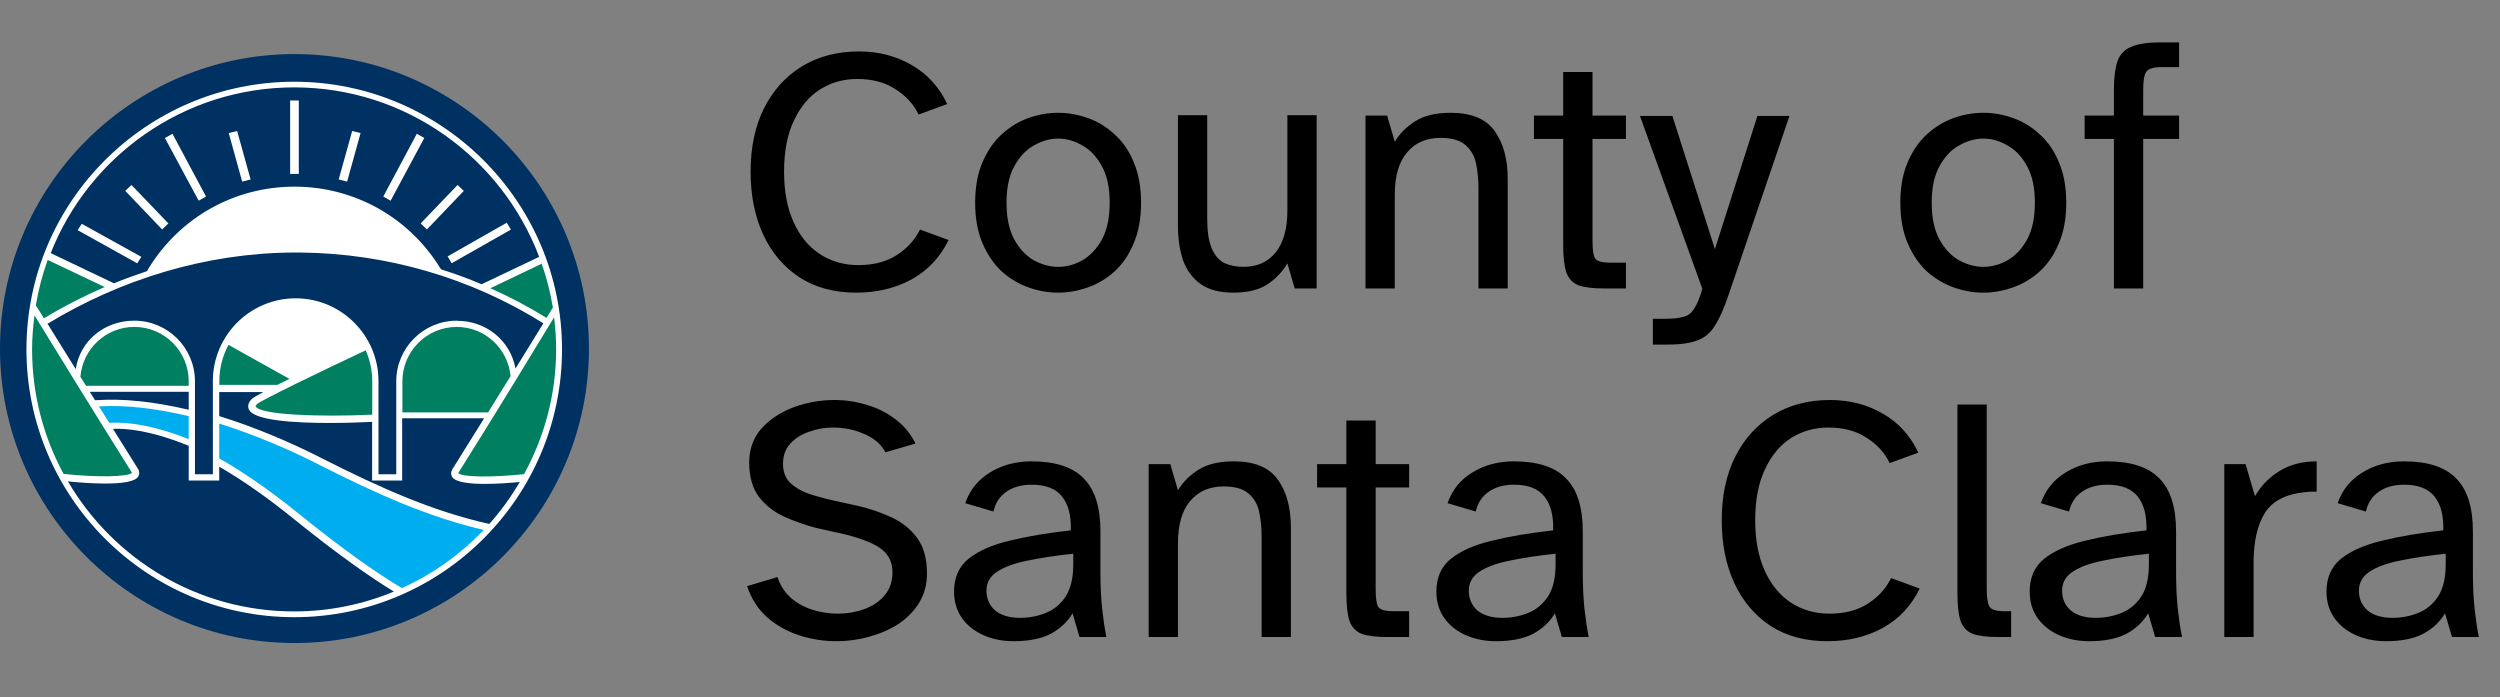 <svg width="208" height="58" viewBox="0 0 208 58" fill="none" xmlns="http://www.w3.org/2000/svg">
<rect x="0" y="0" width="208" height="58" fill="#808080" stroke="none"/>
<g clip-path="url(#clip0_5540_25334)">
<path d="M24.5 53.5C10.99 53.5 0 42.51 0 29C0 15.49 10.99 4.5 24.5 4.5C38.01 4.5 49 15.49 49 29C49 42.51 38.01 53.5 24.5 53.5Z" fill="#003163"/>
<path d="M9.23 23.85L3.93 21.32C3.93 21.32 2.02 26.22 2.43 30.1C2.84 33.98 3.55 36.53 5.08 39.64C5.08 39.64 11.16 40.44 11.35 39.47L7 32.34L15.9 32.36C15.9 32.36 16.33 27.34 11.35 26.93C11.35 26.93 7.04 26.69 6.39 31.28L3.53 26.75L9.23 23.85Z" fill="#008061"/>
<path d="M18.96 28.33L24.5 31.51L30.44 28.9C30.44 28.9 31.4 30.21 31.22 34.72C31.22 34.72 25.16 34.9 23.77 34.72C22.38 34.54 20.85 34.39 20.91 33.92C20.97 33.45 22.75 32.43 22.75 32.43L17.91 32.39C17.91 32.39 17.67 30.31 18.95 28.33H18.96Z" fill="#008061"/>
<path d="M45.19 21.52C45.19 21.52 47.07 26.86 46.4 31.34C45.73 35.82 43.94 39.57 43.72 39.77C43.5 39.97 39.16 39.97 38.69 39.86C38.22 39.75 37.8 39.37 37.8 39.37L40.76 34.6H33.2C33.2 34.6 32.15 27.05 37.98 26.9C37.98 26.9 41.67 26.61 42.81 31.17L45.58 26.79L40.35 24.04" fill="#008061"/>
<path d="M7.89 33.53C7.89 33.53 14.53 33.78 15.9 34.42V36.88C15.9 36.88 11.09 35.05 9.13 35.49L7.88 33.52L7.89 33.53Z" fill="#00AEEF"/>
<path d="M17.9 34.89V38.31C17.9 38.31 24.33 42.38 25.58 43.7C25.58 43.7 29.96 46.99 30.1 47.08C30.24 47.17 33.11 49.23 33.11 49.23C33.11 49.23 36.43 48.47 40.63 44.02C40.63 44.02 34.97 42.23 34.23 41.9C33.49 41.57 23.03 36.69 22.71 36.58C22.39 36.47 17.89 34.9 17.89 34.9L17.9 34.89Z" fill="#00AEEF"/>
<path d="M24.86 8.36H24.14V14.47H24.86V8.36Z" fill="white"/>
<path d="M11.76 21.37L6.8 18.62L6.46 19.15L11.42 21.91L11.76 21.37Z" fill="white"/>
<path d="M35.3 11.48L34.68 11.13L31.89 16.35L32.5 16.7L35.3 11.48Z" fill="white"/>
<path d="M30 11.07L29.3 10.9L28.18 14.93L28.88 15.11L30 11.07Z" fill="white"/>
<path d="M37.58 21.9L42.51 19.1L42.16 18.53L37.24 21.33L37.58 21.9Z" fill="white"/>
<path d="M35.52 19.09L38.59 15.88L38.07 15.39L35 18.59L35.52 19.09Z" fill="white"/>
<path d="M24.48 6.8C12.19 6.8 2.2 16.79 2.2 29.07C2.2 41.35 12.19 51.35 24.48 51.35C36.77 51.35 46.76 41.36 46.76 29.07C46.76 16.78 36.76 6.8 24.48 6.8ZM46 25.59C45.9 25.76 45.71 26.06 45.47 26.45C43.98 25.52 42.41 24.7 40.8 23.98L45.07 21.94C45.48 23.11 45.79 24.33 46 25.59ZM38.01 26.68C35.23 26.68 32.97 28.94 32.97 31.72V39.46H31.49V31.71C31.49 27.91 28.4 24.82 24.6 24.82C20.8 24.82 17.71 27.91 17.71 31.71V39.46H16.22V31.72C16.22 28.94 13.95 26.68 11.18 26.68C8.68 26.68 6.67 28.34 6.3 30.71C5.38 29.23 4.56 27.92 3.95 26.93H3.97C10 23.26 17.12 21.04 24.44 21.01H24.54C24.69 21.01 24.84 21.01 24.99 21.01C32.17 21.08 39.15 23.11 45.21 26.9C44.63 27.84 43.82 29.15 42.89 30.66C42.46 28.35 40.48 26.69 38.02 26.69L38.01 26.68ZM42.48 31.29C41.88 32.25 41.25 33.28 40.61 34.31H33.48V31.72C33.48 29.23 35.51 27.2 38 27.2C40.35 27.2 42.26 29 42.48 31.29ZM18.25 32.02V31.7C18.25 30.61 18.53 29.59 19.01 28.69C22.12 30.44 23.48 31.19 24.08 31.52C23.73 31.69 23.39 31.86 23.08 32.02H18.25ZM19.32 28.18L19.38 28.21C19.38 28.21 19.34 28.19 19.32 28.18ZM30.43 29.15C30.77 29.93 30.97 30.8 30.97 31.7V34.5C26.52 34.71 21.59 34.51 21.27 33.81C21.26 33.78 21.3 33.7 21.38 33.62C21.76 33.28 27.05 30.73 30.44 29.14L30.43 29.15ZM7.91 33.3C7.76 33.06 7.62 32.84 7.47 32.6H15.7V34.09C12.74 33.41 10.35 33.14 7.91 33.3ZM15.7 34.62V36.53C13.07 35.49 10.84 35.07 9.09 35.18C8.8 34.72 8.52 34.27 8.23 33.81C10.56 33.69 12.84 33.96 15.7 34.62ZM7.16 32.1C7 31.85 6.84 31.59 6.69 31.35C6.88 29.03 8.81 27.2 11.18 27.2C13.67 27.2 15.7 29.23 15.7 31.72V32.1H7.16ZM24.48 7.27C33.79 7.27 41.74 13.14 44.86 21.37L40.07 23.65C38.97 23.18 37.84 22.77 36.7 22.41L36.58 22.23C33.98 18.07 29.51 15.57 24.62 15.53H24.5C19.55 15.53 15.04 18.04 12.41 22.25L12.23 22.56C11.3 22.87 10.38 23.2 9.48 23.57L4.22 21.06C7.4 13 15.28 7.27 24.48 7.27ZM3.98 21.63L8.71 23.88C6.96 24.64 5.28 25.5 3.68 26.47C3.68 26.47 3.68 26.49 3.66 26.49C3.37 26.02 3.13 25.64 2.98 25.4C3.2 24.1 3.53 22.83 3.97 21.62L3.98 21.63ZM2.67 29.07C2.67 28.11 2.75 27.17 2.87 26.24C4.1 28.25 8.02 34.63 10.98 39.33C10.74 39.68 8.06 39.73 5.29 39.43C3.62 36.35 2.67 32.82 2.67 29.07ZM24.47 50.87C16.45 50.87 9.43 46.52 5.65 40.05C6.49 40.14 7.66 40.23 8.76 40.23C10.06 40.23 11.22 40.1 11.5 39.65C11.57 39.54 11.66 39.3 11.47 38.99C10.82 37.95 10.11 36.82 9.4 35.68C10.53 35.64 12.51 35.79 15.7 37.09V39.98H18.24V38.83C20.05 39.86 22.29 41.43 24.3 43.06C28.11 46.15 30.91 48.09 32.77 49.22C30.21 50.28 27.41 50.87 24.48 50.87H24.47ZM33.44 48.93C31.53 47.8 28.72 45.88 24.68 42.6C22.53 40.86 20.13 39.19 18.24 38.14V35.24C21 36.1 23.97 37.35 26.42 38.6C31.45 41.16 35.75 43.05 40.25 44.09C38.32 46.11 36.02 47.76 33.44 48.93ZM40.71 43.59C36.14 42.58 31.8 40.68 26.68 38.08C24.16 36.79 21.08 35.49 18.24 34.62V32.62H21.91C21.38 32.9 21.02 33.11 20.93 33.21C20.59 33.57 20.62 33.88 20.71 34.07C21.13 34.99 24.5 35.19 27.42 35.19C28.84 35.19 30.15 35.14 30.96 35.1V39.98H33.46V34.8H40.28C39.38 36.25 38.48 37.7 37.65 39.02C37.46 39.33 37.55 39.56 37.62 39.68C37.9 40.13 39.06 40.26 40.36 40.26C41.36 40.26 42.43 40.18 43.25 40.1C42.51 41.35 41.67 42.52 40.71 43.59ZM38.13 39.35C41.1 34.64 44.91 28.36 46.1 26.4C46.21 27.27 46.27 28.16 46.27 29.06C46.27 32.83 45.29 36.36 43.6 39.45C40.85 39.74 38.36 39.7 38.12 39.35H38.13Z" fill="white"/>
<path d="M20.85 14.93L19.73 10.9L19.03 11.07L20.15 15.11L20.85 14.93Z" fill="white"/>
<path d="M17.14 16.35L14.35 11.13L13.72 11.48L16.53 16.7L17.14 16.35Z" fill="white"/>
<path d="M14.01 18.59L10.94 15.39L10.42 15.88L13.49 19.09L14.01 18.59Z" fill="white"/>
</g>
<path d="M71.237 24.348C69.4 24.348 67.825 23.923 66.51 23.072C65.195 22.202 64.19 21.013 63.494 19.505C62.798 17.997 62.45 16.257 62.45 14.285C62.45 12.274 62.817 10.525 63.552 9.036C64.306 7.528 65.36 6.358 66.713 5.527C68.066 4.696 69.652 4.28 71.469 4.28C73.093 4.28 74.553 4.657 75.848 5.411C77.163 6.165 78.149 7.248 78.806 8.659L76.428 9.529C76.003 8.659 75.355 7.953 74.485 7.412C73.634 6.851 72.581 6.571 71.324 6.571C70.183 6.571 69.149 6.861 68.221 7.441C67.312 8.021 66.587 8.891 66.046 10.051C65.505 11.192 65.234 12.603 65.234 14.285C65.234 15.909 65.495 17.301 66.017 18.461C66.539 19.621 67.264 20.51 68.192 21.129C69.139 21.748 70.212 22.057 71.411 22.057C72.668 22.057 73.721 21.786 74.572 21.245C75.442 20.704 76.099 19.988 76.544 19.099L78.922 19.969C78.226 21.4 77.201 22.492 75.848 23.246C74.495 23.981 72.958 24.348 71.237 24.348ZM88.035 24.348C87.204 24.348 86.382 24.203 85.57 23.913C84.758 23.623 84.014 23.178 83.337 22.579C82.68 21.96 82.148 21.177 81.742 20.23C81.336 19.283 81.133 18.161 81.133 16.866C81.133 15.571 81.336 14.449 81.742 13.502C82.148 12.555 82.68 11.781 83.337 11.182C84.014 10.563 84.758 10.109 85.57 9.819C86.382 9.529 87.204 9.384 88.035 9.384C88.867 9.384 89.688 9.529 90.5 9.819C91.332 10.109 92.076 10.563 92.733 11.182C93.41 11.781 93.942 12.555 94.328 13.502C94.734 14.449 94.937 15.571 94.937 16.866C94.937 18.161 94.734 19.283 94.328 20.23C93.942 21.177 93.41 21.96 92.733 22.579C92.076 23.178 91.332 23.623 90.5 23.913C89.688 24.203 88.867 24.348 88.035 24.348ZM88.035 22.202C88.731 22.202 89.408 22.018 90.065 21.651C90.723 21.264 91.264 20.684 91.689 19.911C92.115 19.118 92.327 18.103 92.327 16.866C92.327 15.629 92.115 14.623 91.689 13.85C91.264 13.057 90.723 12.477 90.065 12.11C89.408 11.723 88.731 11.53 88.035 11.53C87.359 11.53 86.682 11.723 86.005 12.11C85.348 12.477 84.807 13.057 84.381 13.85C83.956 14.623 83.743 15.629 83.743 16.866C83.743 18.103 83.956 19.118 84.381 19.911C84.807 20.684 85.348 21.264 86.005 21.651C86.682 22.018 87.359 22.202 88.035 22.202ZM102.615 24.348C101.494 24.348 100.595 24.116 99.918 23.652C99.242 23.169 98.749 22.511 98.439 21.68C98.149 20.829 98.004 19.863 98.004 18.78V9.587H100.44V18.2C100.44 19.263 100.566 20.085 100.817 20.665C101.069 21.245 101.417 21.651 101.861 21.883C102.325 22.096 102.857 22.202 103.456 22.202C104.597 22.202 105.486 21.806 106.124 21.013C106.782 20.201 107.11 19.031 107.11 17.504V9.587H109.546V24H107.719L107.11 21.912C106.704 22.608 106.153 23.188 105.457 23.652C104.761 24.116 103.814 24.348 102.615 24.348ZM113.61 24V9.616H115.408L116.046 11.791C116.452 11.114 117.022 10.544 117.757 10.08C118.492 9.616 119.468 9.384 120.686 9.384C122.426 9.384 123.654 9.896 124.369 10.921C125.084 11.926 125.442 13.251 125.442 14.894V24H123.006V15.619C123.006 14.884 122.938 14.208 122.803 13.589C122.668 12.951 122.368 12.439 121.904 12.052C121.459 11.665 120.773 11.472 119.845 11.472C118.666 11.472 117.738 11.878 117.061 12.69C116.384 13.483 116.046 14.652 116.046 16.199V24H113.61ZM133.452 24C132.543 24 131.838 23.913 131.335 23.739C130.852 23.546 130.513 23.188 130.32 22.666C130.146 22.144 130.059 21.39 130.059 20.404V11.559H127.623V9.616H130.059V5.991H132.495V9.616H135.279V11.559H132.495V19.998C132.495 20.733 132.563 21.226 132.698 21.477C132.853 21.728 133.278 21.854 133.974 21.854H135.279V24H133.452ZM137.518 28.669V26.523H138.504C139.2 26.523 139.732 26.465 140.099 26.349C140.467 26.252 140.757 26.02 140.969 25.653C141.201 25.305 141.424 24.764 141.636 24.029L136.445 9.645H139.142L142.68 20.723L146.218 9.645H148.886L143.782 24.638C143.434 25.663 143.077 26.465 142.709 27.045C142.361 27.644 141.888 28.06 141.288 28.292C140.689 28.543 139.848 28.669 138.765 28.669H137.518ZM165.01 24.348C164.179 24.348 163.357 24.203 162.545 23.913C161.733 23.623 160.989 23.178 160.312 22.579C159.655 21.96 159.123 21.177 158.717 20.23C158.311 19.283 158.108 18.161 158.108 16.866C158.108 15.571 158.311 14.449 158.717 13.502C159.123 12.555 159.655 11.781 160.312 11.182C160.989 10.563 161.733 10.109 162.545 9.819C163.357 9.529 164.179 9.384 165.01 9.384C165.841 9.384 166.663 9.529 167.475 9.819C168.306 10.109 169.051 10.563 169.708 11.182C170.385 11.781 170.916 12.555 171.303 13.502C171.709 14.449 171.912 15.571 171.912 16.866C171.912 18.161 171.709 19.283 171.303 20.23C170.916 21.177 170.385 21.96 169.708 22.579C169.051 23.178 168.306 23.623 167.475 23.913C166.663 24.203 165.841 24.348 165.01 24.348ZM165.01 22.202C165.706 22.202 166.383 22.018 167.04 21.651C167.697 21.264 168.239 20.684 168.664 19.911C169.089 19.118 169.302 18.103 169.302 16.866C169.302 15.629 169.089 14.623 168.664 13.85C168.239 13.057 167.697 12.477 167.04 12.11C166.383 11.723 165.706 11.53 165.01 11.53C164.333 11.53 163.657 11.723 162.98 12.11C162.323 12.477 161.781 13.057 161.356 13.85C160.931 14.623 160.718 15.629 160.718 16.866C160.718 18.103 160.931 19.118 161.356 19.911C161.781 20.684 162.323 21.264 162.98 21.651C163.657 22.018 164.333 22.202 165.01 22.202ZM175.878 24V11.559H173.442V9.616H175.878V7.47C175.878 6.484 175.975 5.701 176.168 5.121C176.361 4.541 176.738 4.135 177.299 3.903C177.86 3.652 178.672 3.526 179.735 3.526H181.301V5.585H179.793C179.174 5.585 178.768 5.711 178.575 5.962C178.401 6.213 178.314 6.706 178.314 7.441V9.616H181.301V11.559H178.314V24H175.878ZM69.584 53.348C68.521 53.348 67.486 53.184 66.481 52.855C65.476 52.526 64.586 52.024 63.813 51.347C63.059 50.67 62.508 49.81 62.16 48.766L64.683 48.012C64.915 48.708 65.292 49.288 65.814 49.752C66.336 50.197 66.935 50.525 67.612 50.738C68.308 50.951 69.004 51.057 69.7 51.057C70.473 51.057 71.208 50.931 71.904 50.68C72.6 50.429 73.161 50.052 73.586 49.549C74.031 49.027 74.253 48.379 74.253 47.606C74.253 46.813 73.963 46.185 73.383 45.721C72.803 45.257 71.798 44.841 70.367 44.474L67.902 43.923C67.013 43.691 66.133 43.382 65.263 42.995C64.412 42.608 63.707 42.057 63.146 41.342C62.605 40.627 62.334 39.67 62.334 38.471C62.334 37.369 62.672 36.431 63.349 35.658C64.045 34.885 64.934 34.295 66.017 33.889C67.119 33.483 68.26 33.28 69.439 33.28C70.348 33.28 71.237 33.415 72.107 33.686C72.996 33.937 73.789 34.334 74.485 34.875C75.2 35.397 75.761 36.074 76.167 36.905L73.673 37.63C73.306 36.953 72.706 36.441 71.875 36.093C71.063 35.745 70.212 35.571 69.323 35.571C68.627 35.571 67.96 35.687 67.322 35.919C66.684 36.132 66.162 36.46 65.756 36.905C65.35 37.35 65.147 37.91 65.147 38.587C65.147 39.225 65.331 39.737 65.698 40.124C66.085 40.511 66.587 40.82 67.206 41.052C67.844 41.265 68.54 41.458 69.294 41.632L71.411 42.096C72.397 42.328 73.325 42.647 74.195 43.053C75.065 43.459 75.771 44.029 76.312 44.764C76.853 45.499 77.124 46.485 77.124 47.722C77.124 48.611 76.911 49.414 76.486 50.129C76.061 50.825 75.49 51.415 74.775 51.898C74.06 52.362 73.248 52.72 72.339 52.971C71.45 53.222 70.531 53.348 69.584 53.348ZM84.336 53.348C83.428 53.348 82.596 53.184 81.842 52.855C81.088 52.526 80.489 52.053 80.044 51.434C79.6 50.815 79.377 50.071 79.377 49.201C79.377 48.06 79.774 47.161 80.566 46.504C81.378 45.847 82.509 45.344 83.959 44.996C85.429 44.629 87.14 44.339 89.092 44.126C89.131 42.908 88.889 41.97 88.367 41.313C87.845 40.656 87.004 40.327 85.844 40.327C84.974 40.327 84.259 40.53 83.698 40.936C83.157 41.323 82.809 41.864 82.654 42.56L80.305 41.864C80.692 40.762 81.378 39.911 82.364 39.312C83.37 38.693 84.52 38.384 85.815 38.384C87.807 38.384 89.257 38.858 90.165 39.805C91.093 40.733 91.557 42.202 91.557 44.213V47.577C91.557 48.776 91.606 49.81 91.702 50.68C91.799 51.55 91.915 52.323 92.05 53H89.817L89.237 51.028C88.812 51.743 88.203 52.314 87.41 52.739C86.618 53.145 85.593 53.348 84.336 53.348ZM84.858 51.405C85.612 51.405 86.328 51.27 87.004 50.999C87.681 50.728 88.232 50.274 88.657 49.636C89.083 48.979 89.295 48.089 89.295 46.968V46.069C87.826 46.224 86.55 46.417 85.467 46.649C84.385 46.862 83.544 47.171 82.944 47.577C82.364 47.964 82.074 48.486 82.074 49.143C82.074 49.82 82.316 50.371 82.799 50.796C83.302 51.202 83.988 51.405 84.858 51.405ZM95.57 53V38.616H97.368L98.006 40.791C98.412 40.114 98.982 39.544 99.717 39.08C100.452 38.616 101.428 38.384 102.646 38.384C104.386 38.384 105.614 38.896 106.329 39.921C107.044 40.926 107.402 42.251 107.402 43.894V53H104.966V44.619C104.966 43.884 104.898 43.208 104.763 42.589C104.628 41.951 104.328 41.439 103.864 41.052C103.419 40.665 102.733 40.472 101.805 40.472C100.626 40.472 99.698 40.878 99.021 41.69C98.344 42.483 98.006 43.652 98.006 45.199V53H95.57ZM115.412 53C114.503 53 113.798 52.913 113.295 52.739C112.812 52.546 112.473 52.188 112.28 51.666C112.106 51.144 112.019 50.39 112.019 49.404V40.559H109.583V38.616H112.019V34.991H114.455V38.616H117.239V40.559H114.455V48.998C114.455 49.733 114.523 50.226 114.658 50.477C114.813 50.728 115.238 50.854 115.934 50.854H117.239V53H115.412ZM124.466 53.348C123.558 53.348 122.726 53.184 121.972 52.855C121.218 52.526 120.619 52.053 120.174 51.434C119.73 50.815 119.507 50.071 119.507 49.201C119.507 48.06 119.904 47.161 120.696 46.504C121.508 45.847 122.639 45.344 124.089 44.996C125.559 44.629 127.27 44.339 129.222 44.126C129.261 42.908 129.019 41.97 128.497 41.313C127.975 40.656 127.134 40.327 125.974 40.327C125.104 40.327 124.389 40.53 123.828 40.936C123.287 41.323 122.939 41.864 122.784 42.56L120.435 41.864C120.822 40.762 121.508 39.911 122.494 39.312C123.5 38.693 124.65 38.384 125.945 38.384C127.937 38.384 129.387 38.858 130.295 39.805C131.223 40.733 131.687 42.202 131.687 44.213V47.577C131.687 48.776 131.736 49.81 131.832 50.68C131.929 51.55 132.045 52.323 132.18 53H129.947L129.367 51.028C128.942 51.743 128.333 52.314 127.54 52.739C126.748 53.145 125.723 53.348 124.466 53.348ZM124.988 51.405C125.742 51.405 126.458 51.27 127.134 50.999C127.811 50.728 128.362 50.274 128.787 49.636C129.213 48.979 129.425 48.089 129.425 46.968V46.069C127.956 46.224 126.68 46.417 125.597 46.649C124.515 46.862 123.674 47.171 123.074 47.577C122.494 47.964 122.204 48.486 122.204 49.143C122.204 49.82 122.446 50.371 122.929 50.796C123.432 51.202 124.118 51.405 124.988 51.405ZM152.035 53.348C150.198 53.348 148.623 52.923 147.308 52.072C145.993 51.202 144.988 50.013 144.292 48.505C143.596 46.997 143.248 45.257 143.248 43.285C143.248 41.274 143.615 39.525 144.35 38.036C145.104 36.528 146.158 35.358 147.511 34.527C148.864 33.696 150.45 33.28 152.267 33.28C153.891 33.28 155.351 33.657 156.646 34.411C157.961 35.165 158.947 36.248 159.604 37.659L157.226 38.529C156.801 37.659 156.153 36.953 155.283 36.412C154.432 35.851 153.379 35.571 152.122 35.571C150.981 35.571 149.947 35.861 149.019 36.441C148.11 37.021 147.385 37.891 146.844 39.051C146.303 40.192 146.032 41.603 146.032 43.285C146.032 44.909 146.293 46.301 146.815 47.461C147.337 48.621 148.062 49.51 148.99 50.129C149.937 50.748 151.01 51.057 152.209 51.057C153.466 51.057 154.519 50.786 155.37 50.245C156.24 49.704 156.897 48.988 157.342 48.099L159.72 48.969C159.024 50.4 157.999 51.492 156.646 52.246C155.293 52.981 153.756 53.348 152.035 53.348ZM166.252 53C165.343 53 164.638 52.913 164.135 52.739C163.652 52.546 163.313 52.188 163.12 51.666C162.946 51.144 162.859 50.39 162.859 49.404V33.657H165.295V48.998C165.295 49.733 165.372 50.226 165.527 50.477C165.682 50.728 166.097 50.854 166.774 50.854H167.325V53H166.252ZM173.829 53.348C172.92 53.348 172.089 53.184 171.335 52.855C170.581 52.526 169.981 52.053 169.537 51.434C169.092 50.815 168.87 50.071 168.87 49.201C168.87 48.06 169.266 47.161 170.059 46.504C170.871 45.847 172.002 45.344 173.452 44.996C174.921 44.629 176.632 44.339 178.585 44.126C178.623 42.908 178.382 41.97 177.86 41.313C177.338 40.656 176.497 40.327 175.337 40.327C174.467 40.327 173.751 40.53 173.191 40.936C172.649 41.323 172.301 41.864 172.147 42.56L169.798 41.864C170.184 40.762 170.871 39.911 171.857 39.312C172.862 38.693 174.012 38.384 175.308 38.384C177.299 38.384 178.749 38.858 179.658 39.805C180.586 40.733 181.05 42.202 181.05 44.213V47.577C181.05 48.776 181.098 49.81 181.195 50.68C181.291 51.55 181.407 52.323 181.543 53H179.31L178.73 51.028C178.304 51.743 177.695 52.314 176.903 52.739C176.11 53.145 175.085 53.348 173.829 53.348ZM174.351 51.405C175.105 51.405 175.82 51.27 176.497 50.999C177.173 50.728 177.724 50.274 178.15 49.636C178.575 48.979 178.788 48.089 178.788 46.968V46.069C177.318 46.224 176.042 46.417 174.96 46.649C173.877 46.862 173.036 47.171 172.437 47.577C171.857 47.964 171.567 48.486 171.567 49.143C171.567 49.82 171.808 50.371 172.292 50.796C172.794 51.202 173.481 51.405 174.351 51.405ZM185.062 53V38.616H186.831L187.614 41.284C188.117 40.414 188.794 39.718 189.644 39.196C190.514 38.655 191.549 38.384 192.747 38.384V40.907C192.612 40.907 192.467 40.907 192.312 40.907C192.177 40.907 192.042 40.917 191.906 40.936C190.263 41.071 189.113 41.642 188.455 42.647C187.817 43.652 187.498 45.044 187.498 46.823V53H185.062ZM198.524 53.348C197.615 53.348 196.784 53.184 196.03 52.855C195.276 52.526 194.677 52.053 194.232 51.434C193.787 50.815 193.565 50.071 193.565 49.201C193.565 48.06 193.961 47.161 194.754 46.504C195.566 45.847 196.697 45.344 198.147 44.996C199.616 44.629 201.327 44.339 203.28 44.126C203.319 42.908 203.077 41.97 202.555 41.313C202.033 40.656 201.192 40.327 200.032 40.327C199.162 40.327 198.447 40.53 197.886 40.936C197.345 41.323 196.997 41.864 196.842 42.56L194.493 41.864C194.88 40.762 195.566 39.911 196.552 39.312C197.557 38.693 198.708 38.384 200.003 38.384C201.994 38.384 203.444 38.858 204.353 39.805C205.281 40.733 205.745 42.202 205.745 44.213V47.577C205.745 48.776 205.793 49.81 205.89 50.68C205.987 51.55 206.103 52.323 206.238 53H204.005L203.425 51.028C203 51.743 202.391 52.314 201.598 52.739C200.805 53.145 199.781 53.348 198.524 53.348ZM199.046 51.405C199.8 51.405 200.515 51.27 201.192 50.999C201.869 50.728 202.42 50.274 202.845 49.636C203.27 48.979 203.483 48.089 203.483 46.968V46.069C202.014 46.224 200.738 46.417 199.655 46.649C198.572 46.862 197.731 47.171 197.132 47.577C196.552 47.964 196.262 48.486 196.262 49.143C196.262 49.82 196.504 50.371 196.987 50.796C197.49 51.202 198.176 51.405 199.046 51.405Z" fill="black"/>
<defs>
<clipPath id="clip0_5540_25334">
<rect width="49" height="49" fill="white" transform="translate(0 4.5)"/>
</clipPath>
</defs>
</svg>
